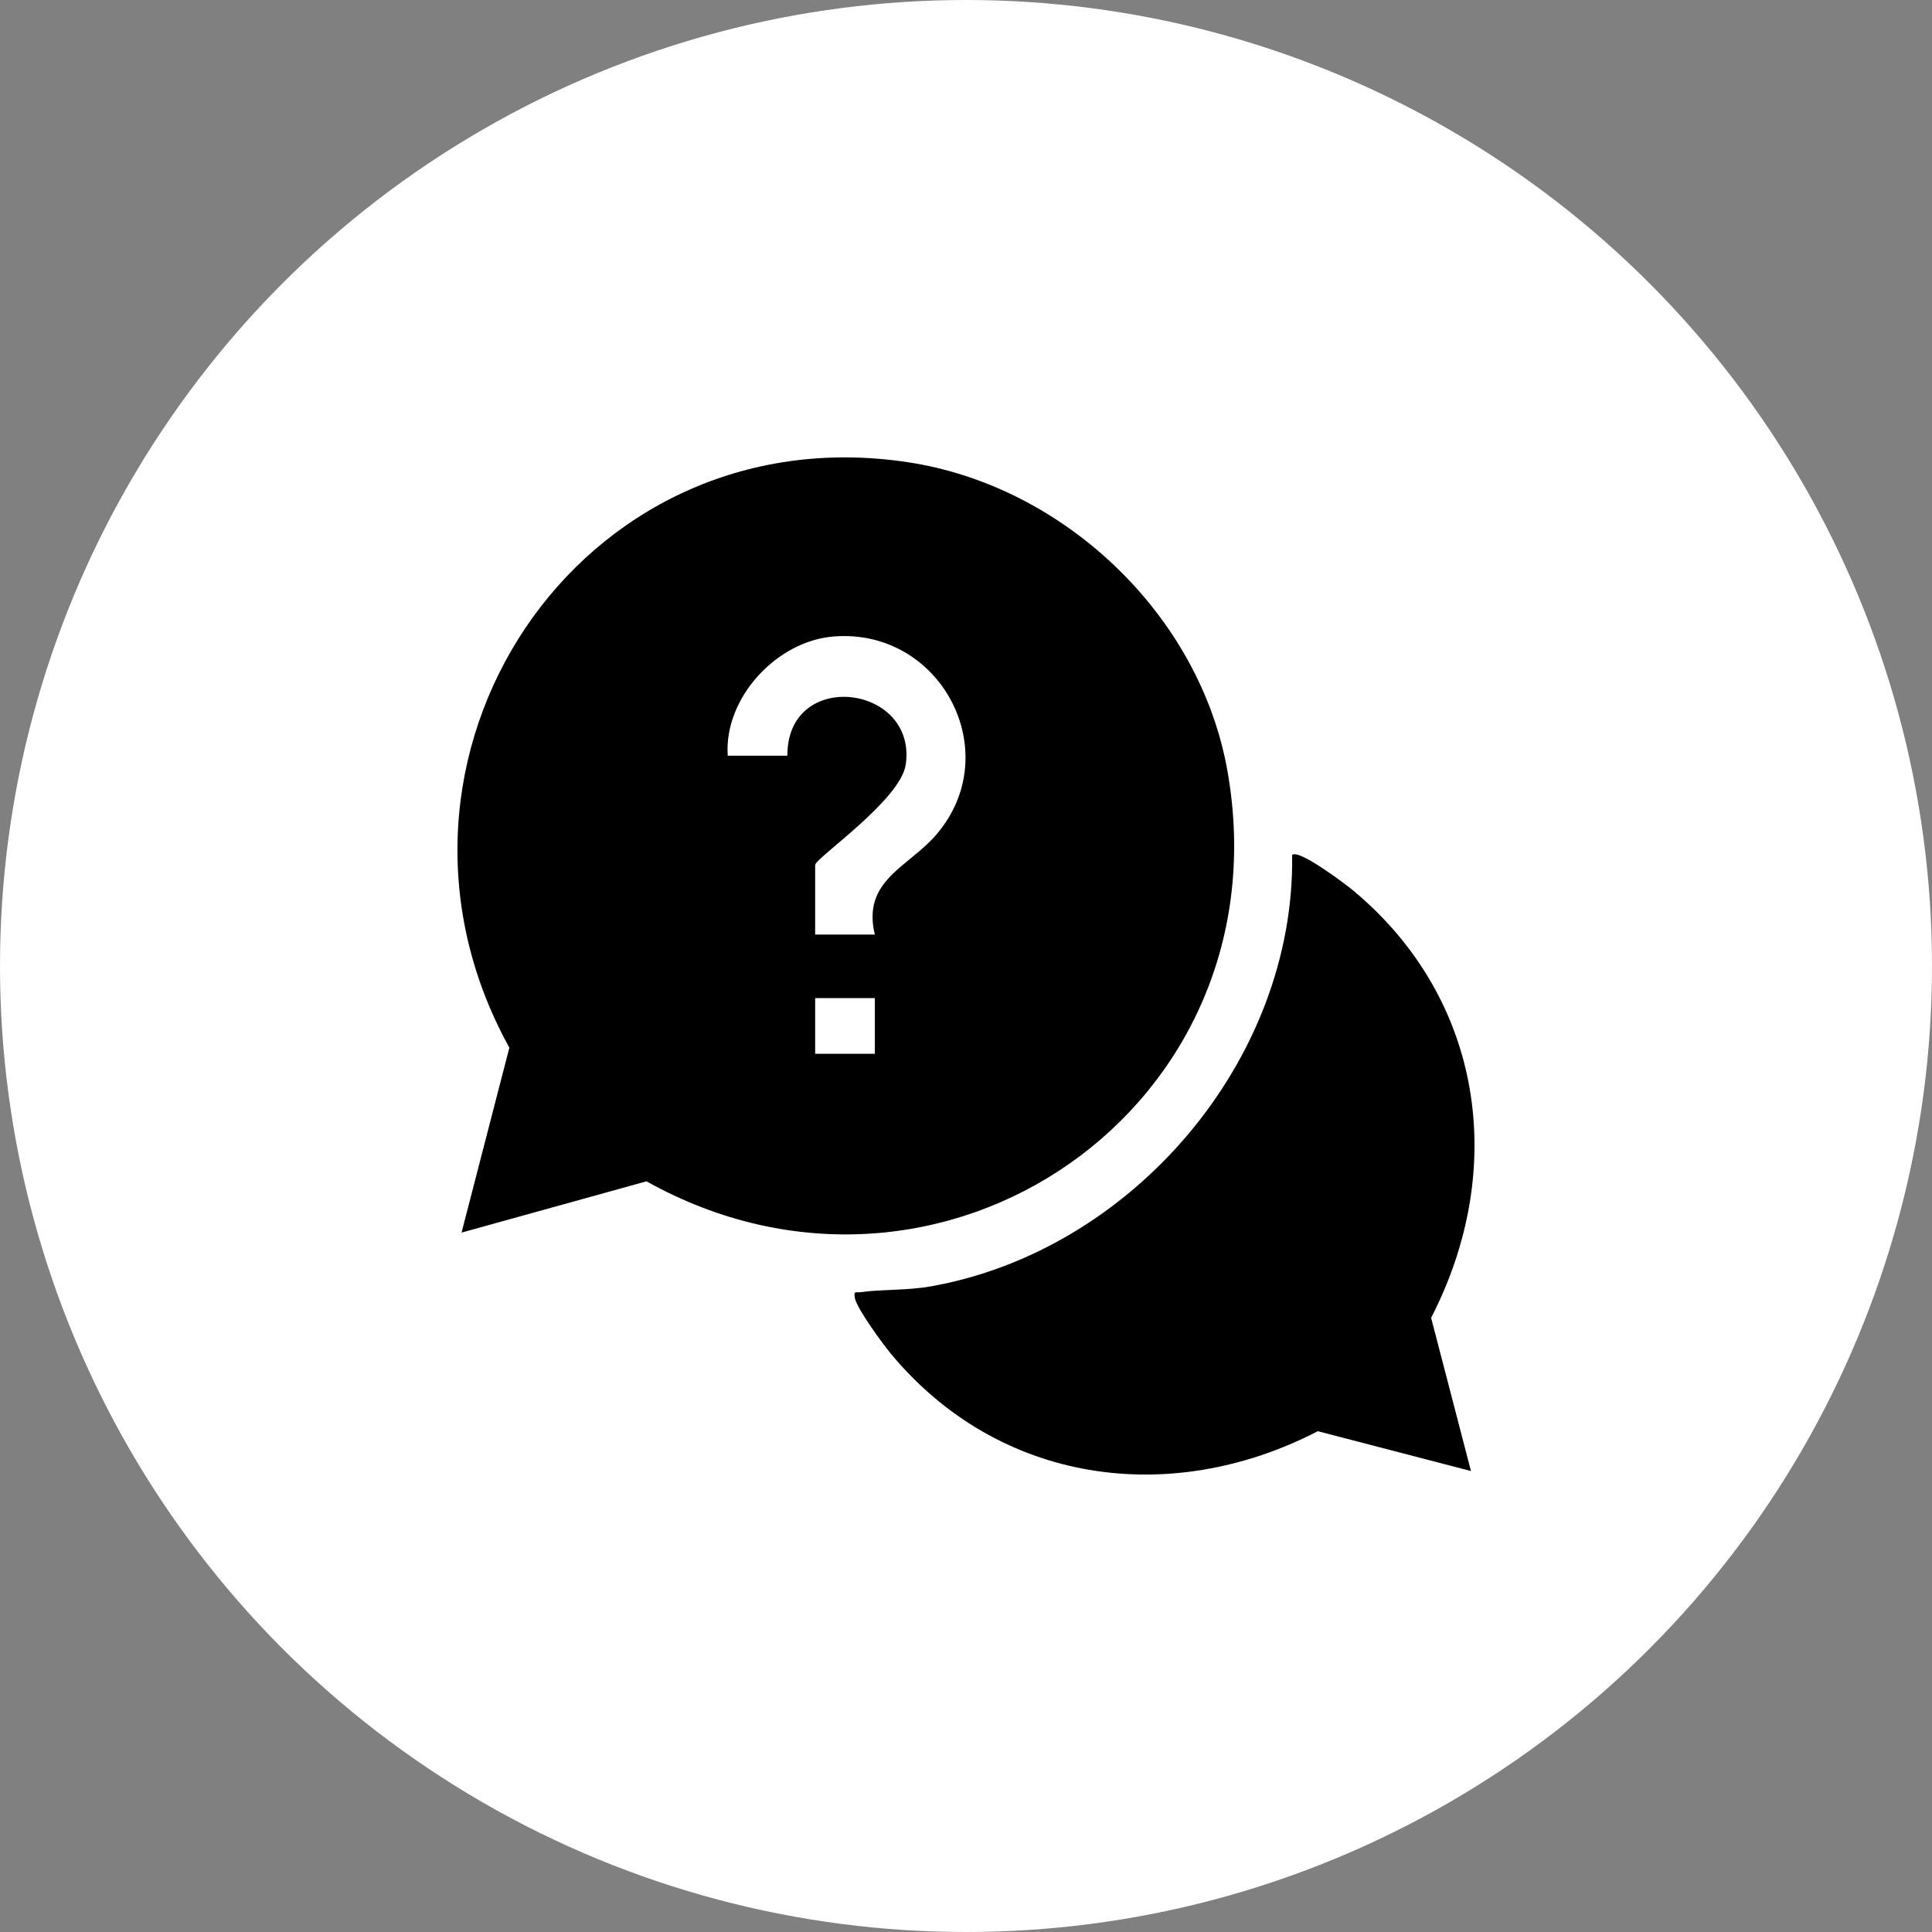 <?xml version="1.0" encoding="UTF-8"?>
<svg id="Capa_2" data-name="Capa 2" xmlns="http://www.w3.org/2000/svg" viewBox="0 0 228 228">
  <rect x="0" y="0" width="228" height="228" fill="#808080" stroke="none"/>
  <defs>
    <style>
      .cls-1 {
        fill: #fff;
      }
    </style>
  </defs>
  <g id="Capa_1-2" data-name="Capa 1">
    <g>
      <circle class="cls-1" cx="114" cy="114" r="114"/>
      <g>
        <path d="M54.47,145.46l5.64-21.82c-18.78-33.97,8.09-75,47.05-69.09,18.41,2.79,34.43,18.02,37.69,36.41,7.03,39.62-33.82,67.83-68.56,48.45l-21.81,6.05ZM103.24,110.29c-1.54-6.39,3.94-7.94,7.23-11.76,8.36-9.69.57-24.49-12.16-23.41-6.7.57-12.89,7.27-12.43,14.06h7.04c-.05-10.34,15.33-8.42,13.97,1.05-.61,4.2-10.69,11.04-10.69,11.85v8.21h7.04ZM103.24,117.79h-7.04v6.57h7.04v-6.57Z"/>
        <path d="M173.59,173.6l-18.07-4.7c-17.46,9.03-37.67,6.18-50.39-9.15-.96-1.16-4.01-5.32-4.24-6.55-.18-.94.13-.63.7-.71,2.58-.36,5.41-.18,8.24-.68,23.72-4.18,43.01-26.63,42.66-50.91.74-.76,6.35,3.47,7.25,4.23,15.33,12.81,18.19,32.84,9.15,50.39l4.7,18.07Z"/>
      </g>
    </g>
  </g>
</svg>